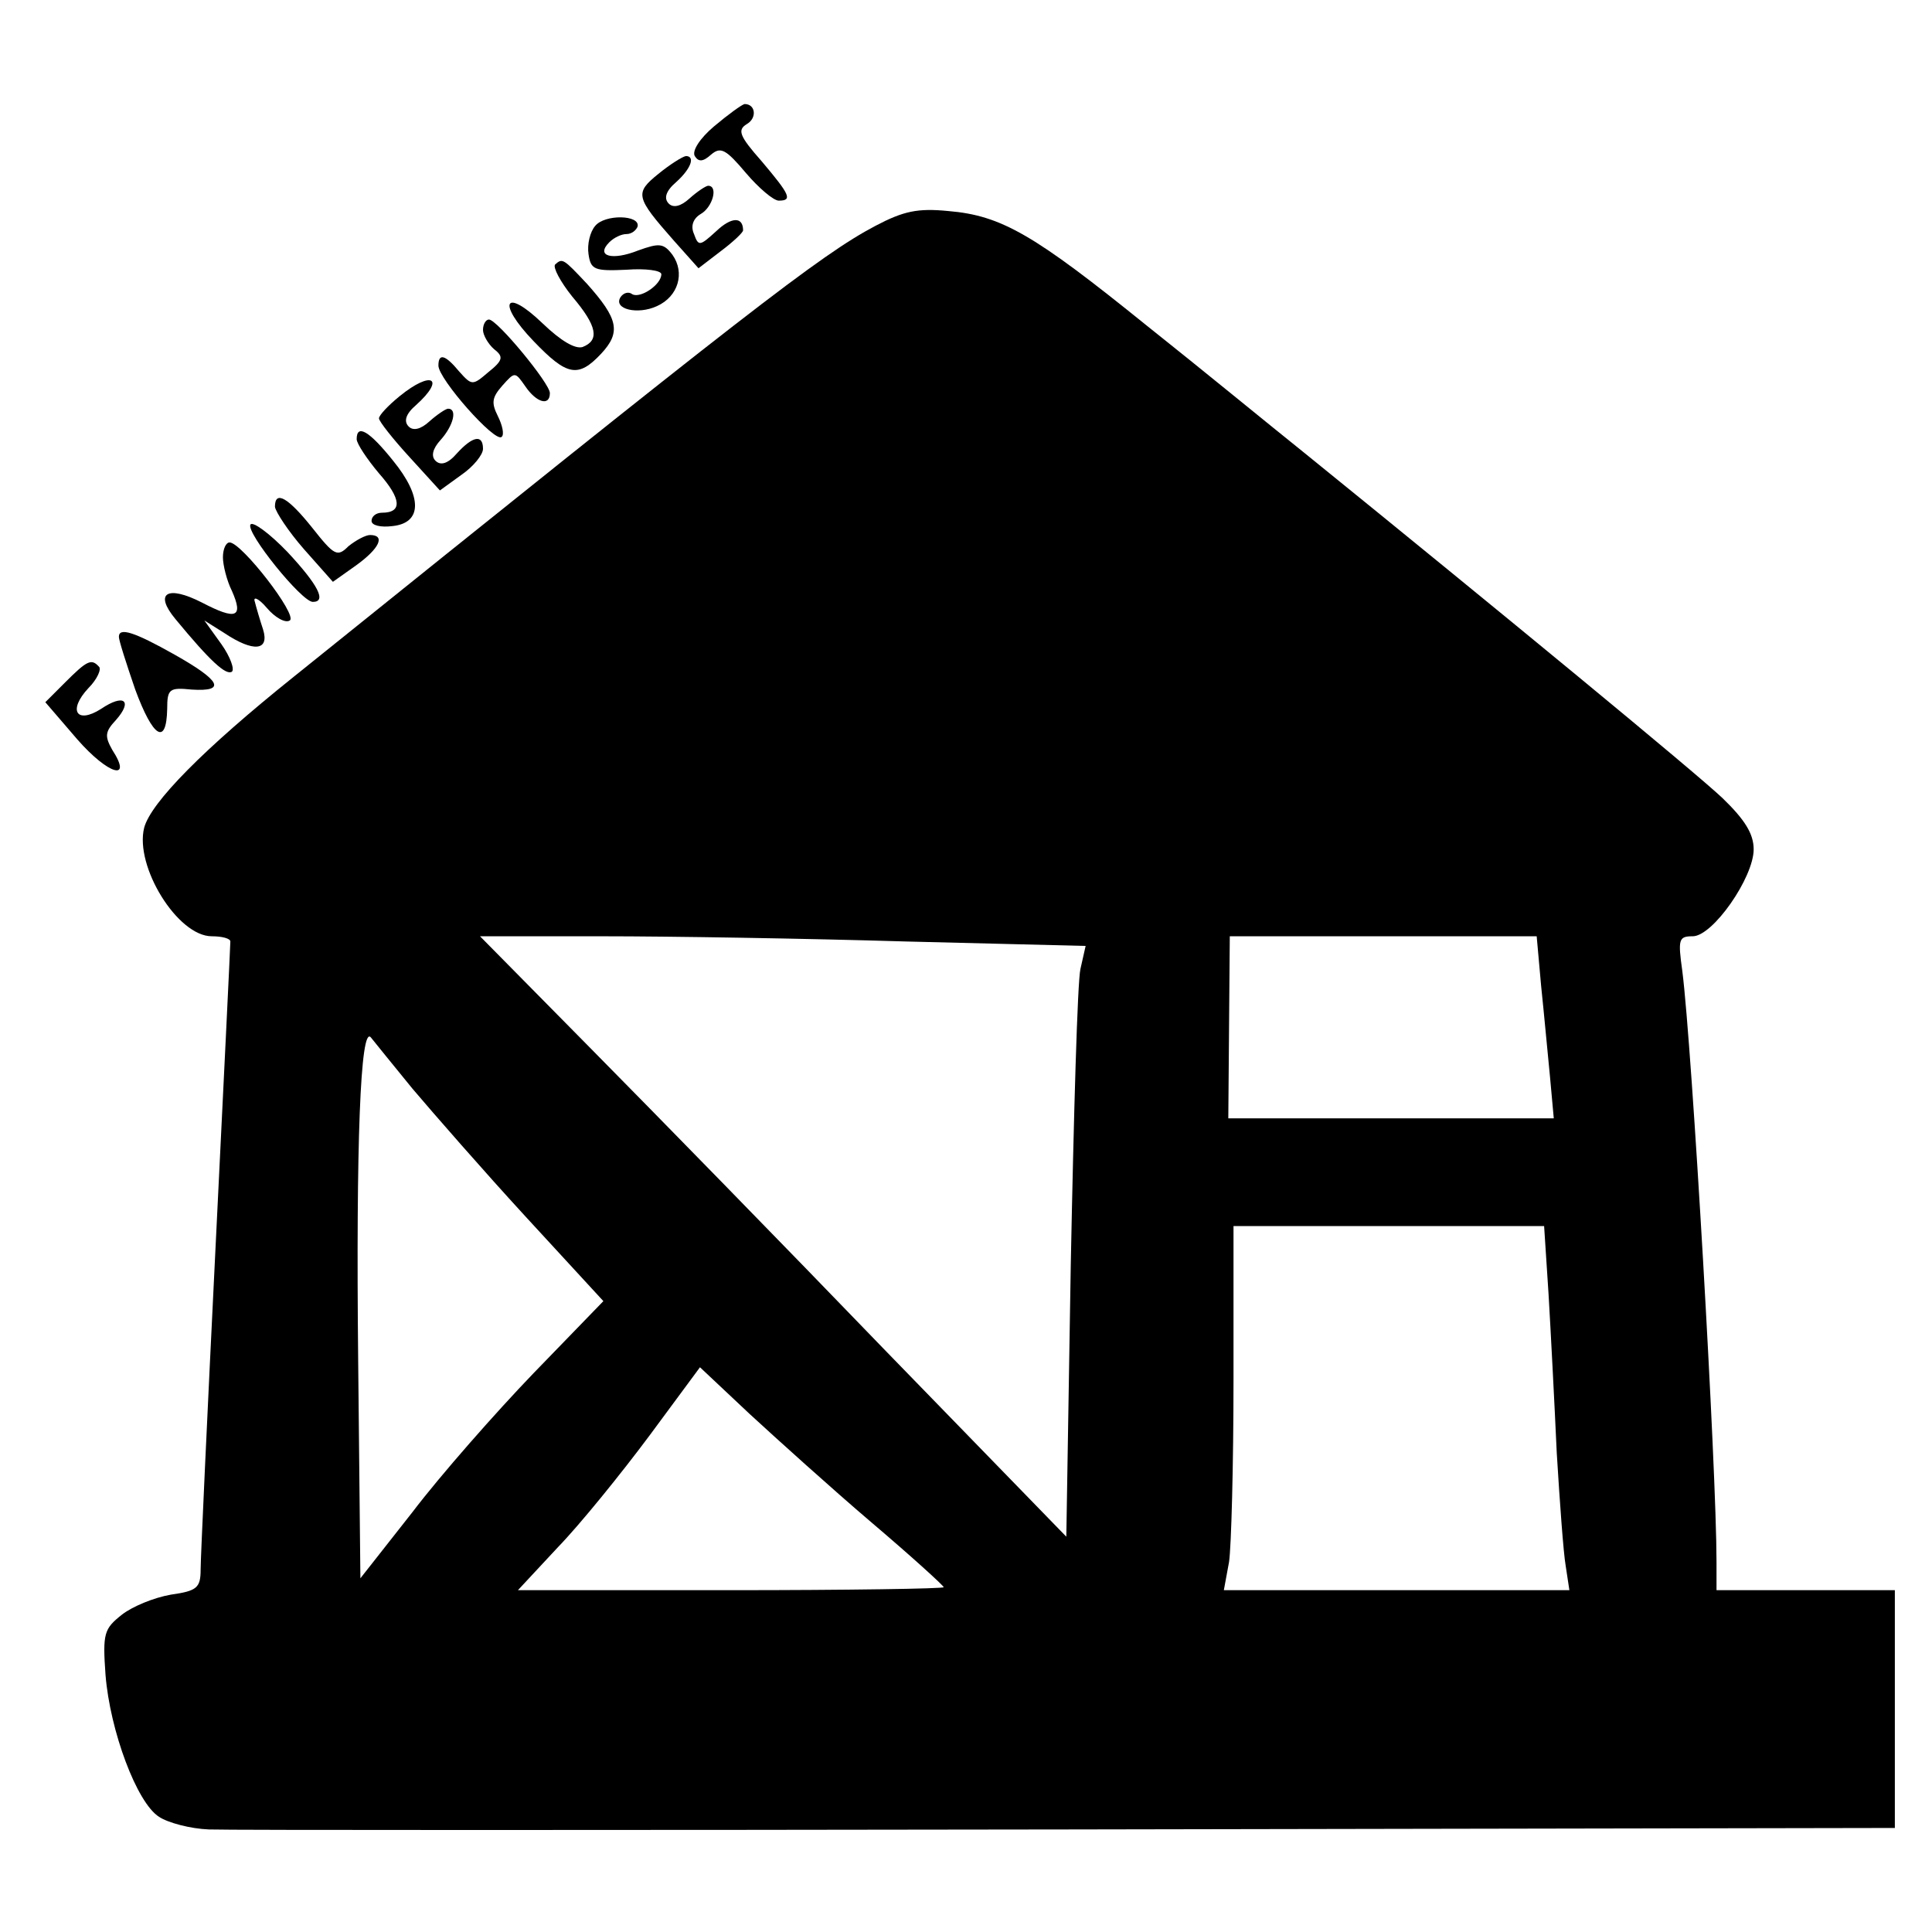 <?xml version="1.0" standalone="no"?>
<!DOCTYPE svg PUBLIC "-//W3C//DTD SVG 20010904//EN"
 "http://www.w3.org/TR/2001/REC-SVG-20010904/DTD/svg10.dtd">
<svg version="1.0" xmlns="http://www.w3.org/2000/svg"
 width="260pt" height="260pt" viewBox="0 0 260 260"
 preserveAspectRatio="xMidYMid meet">
<g transform="translate(0,260) scale(0.1,-0.1)"
fill="#000000" stroke="none">
<path d="M961 2430 c-19 -16 -30 -33 -26 -40 5 -8 11 -8 22 2 13 11 20 7 47
-25 17 -20 37 -37 44 -37 19 0 15 8 -23 53 -30 34 -33 42 -20 50 14 8 12 27
-3 27 -4 -1 -22 -14 -41 -30z"/>
<path d="M886 2366 c-32 -26 -31 -31 21 -90 l33 -37 30 23 c16 12 30 25 30 28
0 19 -16 18 -36 -1 -22 -20 -24 -21 -30 -4 -5 11 -1 21 9 27 16 9 24 38 10 38
-3 0 -15 -8 -25 -17 -12 -11 -22 -13 -28 -7 -7 7 -4 17 10 29 20 18 26 35 13
35 -5 -1 -21 -11 -37 -24z"/>
<path d="M1178 2296 c-74 -39 -174 -117 -783 -607 -121 -97 -192 -169 -201
-203 -13 -52 45 -146 91 -146 14 0 25 -3 25 -7 0 -5 -9 -190 -20 -413 -11
-223 -20 -417 -20 -432 0 -25 -5 -29 -40 -34 -23 -4 -52 -16 -66 -27 -24 -19
-26 -25 -22 -81 6 -75 42 -172 72 -191 12 -8 42 -16 67 -17 24 -1 545 -1 1157
0 l1112 2 0 160 0 160 -120 0 -120 0 0 38 c0 125 -33 693 -46 795 -6 43 -5 47
14 47 27 0 82 79 82 117 0 21 -12 40 -42 69 -37 35 -298 250 -562 464 -45 36
-140 114 -213 172 -151 122 -195 148 -267 154 -41 4 -60 0 -98 -20z m41 -963
l242 -6 -7 -31 c-4 -17 -9 -196 -13 -398 l-6 -366 -244 251 c-134 139 -312
321 -395 405 l-150 152 165 0 c91 0 275 -3 408 -7z m855 -60 c4 -38 9 -93 12
-123 l5 -55 -219 0 -219 0 1 122 1 123 206 0 207 0 6 -67z m-1519 -138 c28
-33 96 -111 153 -173 l104 -113 -94 -97 c-51 -53 -125 -137 -163 -187 l-70
-89 -3 294 c-3 291 3 450 17 434 4 -5 29 -36 56 -69z m1529 -277 c3 -51 8
-147 11 -213 4 -66 9 -135 12 -152 l5 -33 -232 0 -233 0 7 38 c3 20 6 130 6
245 l0 207 209 0 209 0 6 -92z m-911 -307 c53 -45 97 -85 97 -87 0 -2 -129 -4
-287 -4 l-286 0 54 58 c30 31 85 99 123 150 l68 92 67 -63 c37 -34 110 -100
164 -146z"/>
<path d="M801 2296 c-7 -8 -11 -25 -9 -38 3 -21 8 -23 51 -21 26 2 47 -1 47
-6 0 -14 -28 -33 -39 -27 -5 4 -12 2 -16 -4 -10 -16 23 -24 49 -12 29 13 38
45 21 69 -12 16 -18 16 -46 6 -35 -14 -58 -8 -39 11 6 6 16 11 23 11 7 0 13 5
15 10 4 16 -44 17 -57 1z"/>
<path d="M747 2244 c-3 -4 7 -23 23 -43 34 -40 37 -59 14 -68 -10 -3 -29 8
-54 32 -51 49 -62 28 -12 -24 45 -47 60 -50 91 -17 27 29 23 47 -19 94 -32 34
-33 35 -43 26z"/>
<path d="M650 2156 c0 -7 7 -19 15 -26 13 -10 12 -15 -8 -31 -21 -18 -22 -18
-39 1 -19 23 -28 25 -28 8 0 -18 76 -104 85 -96 4 3 1 16 -5 28 -9 18 -8 25 6
41 17 19 17 19 31 -1 15 -22 33 -27 33 -9 0 13 -71 99 -82 99 -4 0 -8 -6 -8
-14z"/>
<path d="M538 2067 c-16 -13 -28 -26 -28 -30 0 -4 19 -28 41 -52 l41 -45 29
21 c16 11 29 27 29 35 0 20 -14 17 -35 -6 -12 -14 -22 -17 -29 -10 -6 6 -4 16
7 28 17 19 23 42 10 42 -3 0 -15 -8 -25 -17 -12 -11 -22 -13 -28 -7 -7 7 -4
17 10 29 40 36 21 47 -22 12z"/>
<path d="M480 2009 c0 -6 14 -27 30 -46 30 -34 32 -53 4 -53 -8 0 -14 -5 -14
-11 0 -6 12 -9 28 -7 40 4 41 39 1 88 -32 40 -49 50 -49 29z"/>
<path d="M370 1918 c1 -7 18 -33 39 -57 l39 -44 31 22 c32 23 40 41 19 41 -6
0 -19 -7 -29 -15 -15 -15 -19 -13 -49 25 -32 40 -50 51 -50 28z"/>
<path d="M337 1894 c-6 -11 69 -104 84 -104 19 0 7 23 -34 67 -24 25 -47 42
-50 37z"/>
<path d="M300 1850 c0 -10 5 -31 12 -45 16 -36 6 -40 -40 -16 -47 24 -65 13
-36 -22 47 -57 68 -76 76 -71 4 3 -2 20 -14 37 l-23 32 27 -17 c39 -26 61 -24
52 5 -4 12 -9 29 -11 37 -3 8 5 5 16 -8 11 -13 25 -21 31 -17 11 7 -65 105
-81 105 -5 0 -9 -9 -9 -20z"/>
<path d="M160 1743 c0 -5 10 -36 22 -71 24 -65 42 -76 43 -26 0 27 3 29 33 26
47 -3 39 12 -23 47 -55 31 -75 37 -75 24z"/>
<path d="M88 1682 l-27 -27 43 -50 c42 -48 75 -57 47 -14 -10 18 -10 24 5 40
23 26 11 36 -20 15 -33 -21 -45 -2 -17 28 12 12 18 26 14 29 -10 11 -16 8 -45
-21z"/>
</g>
</svg>
